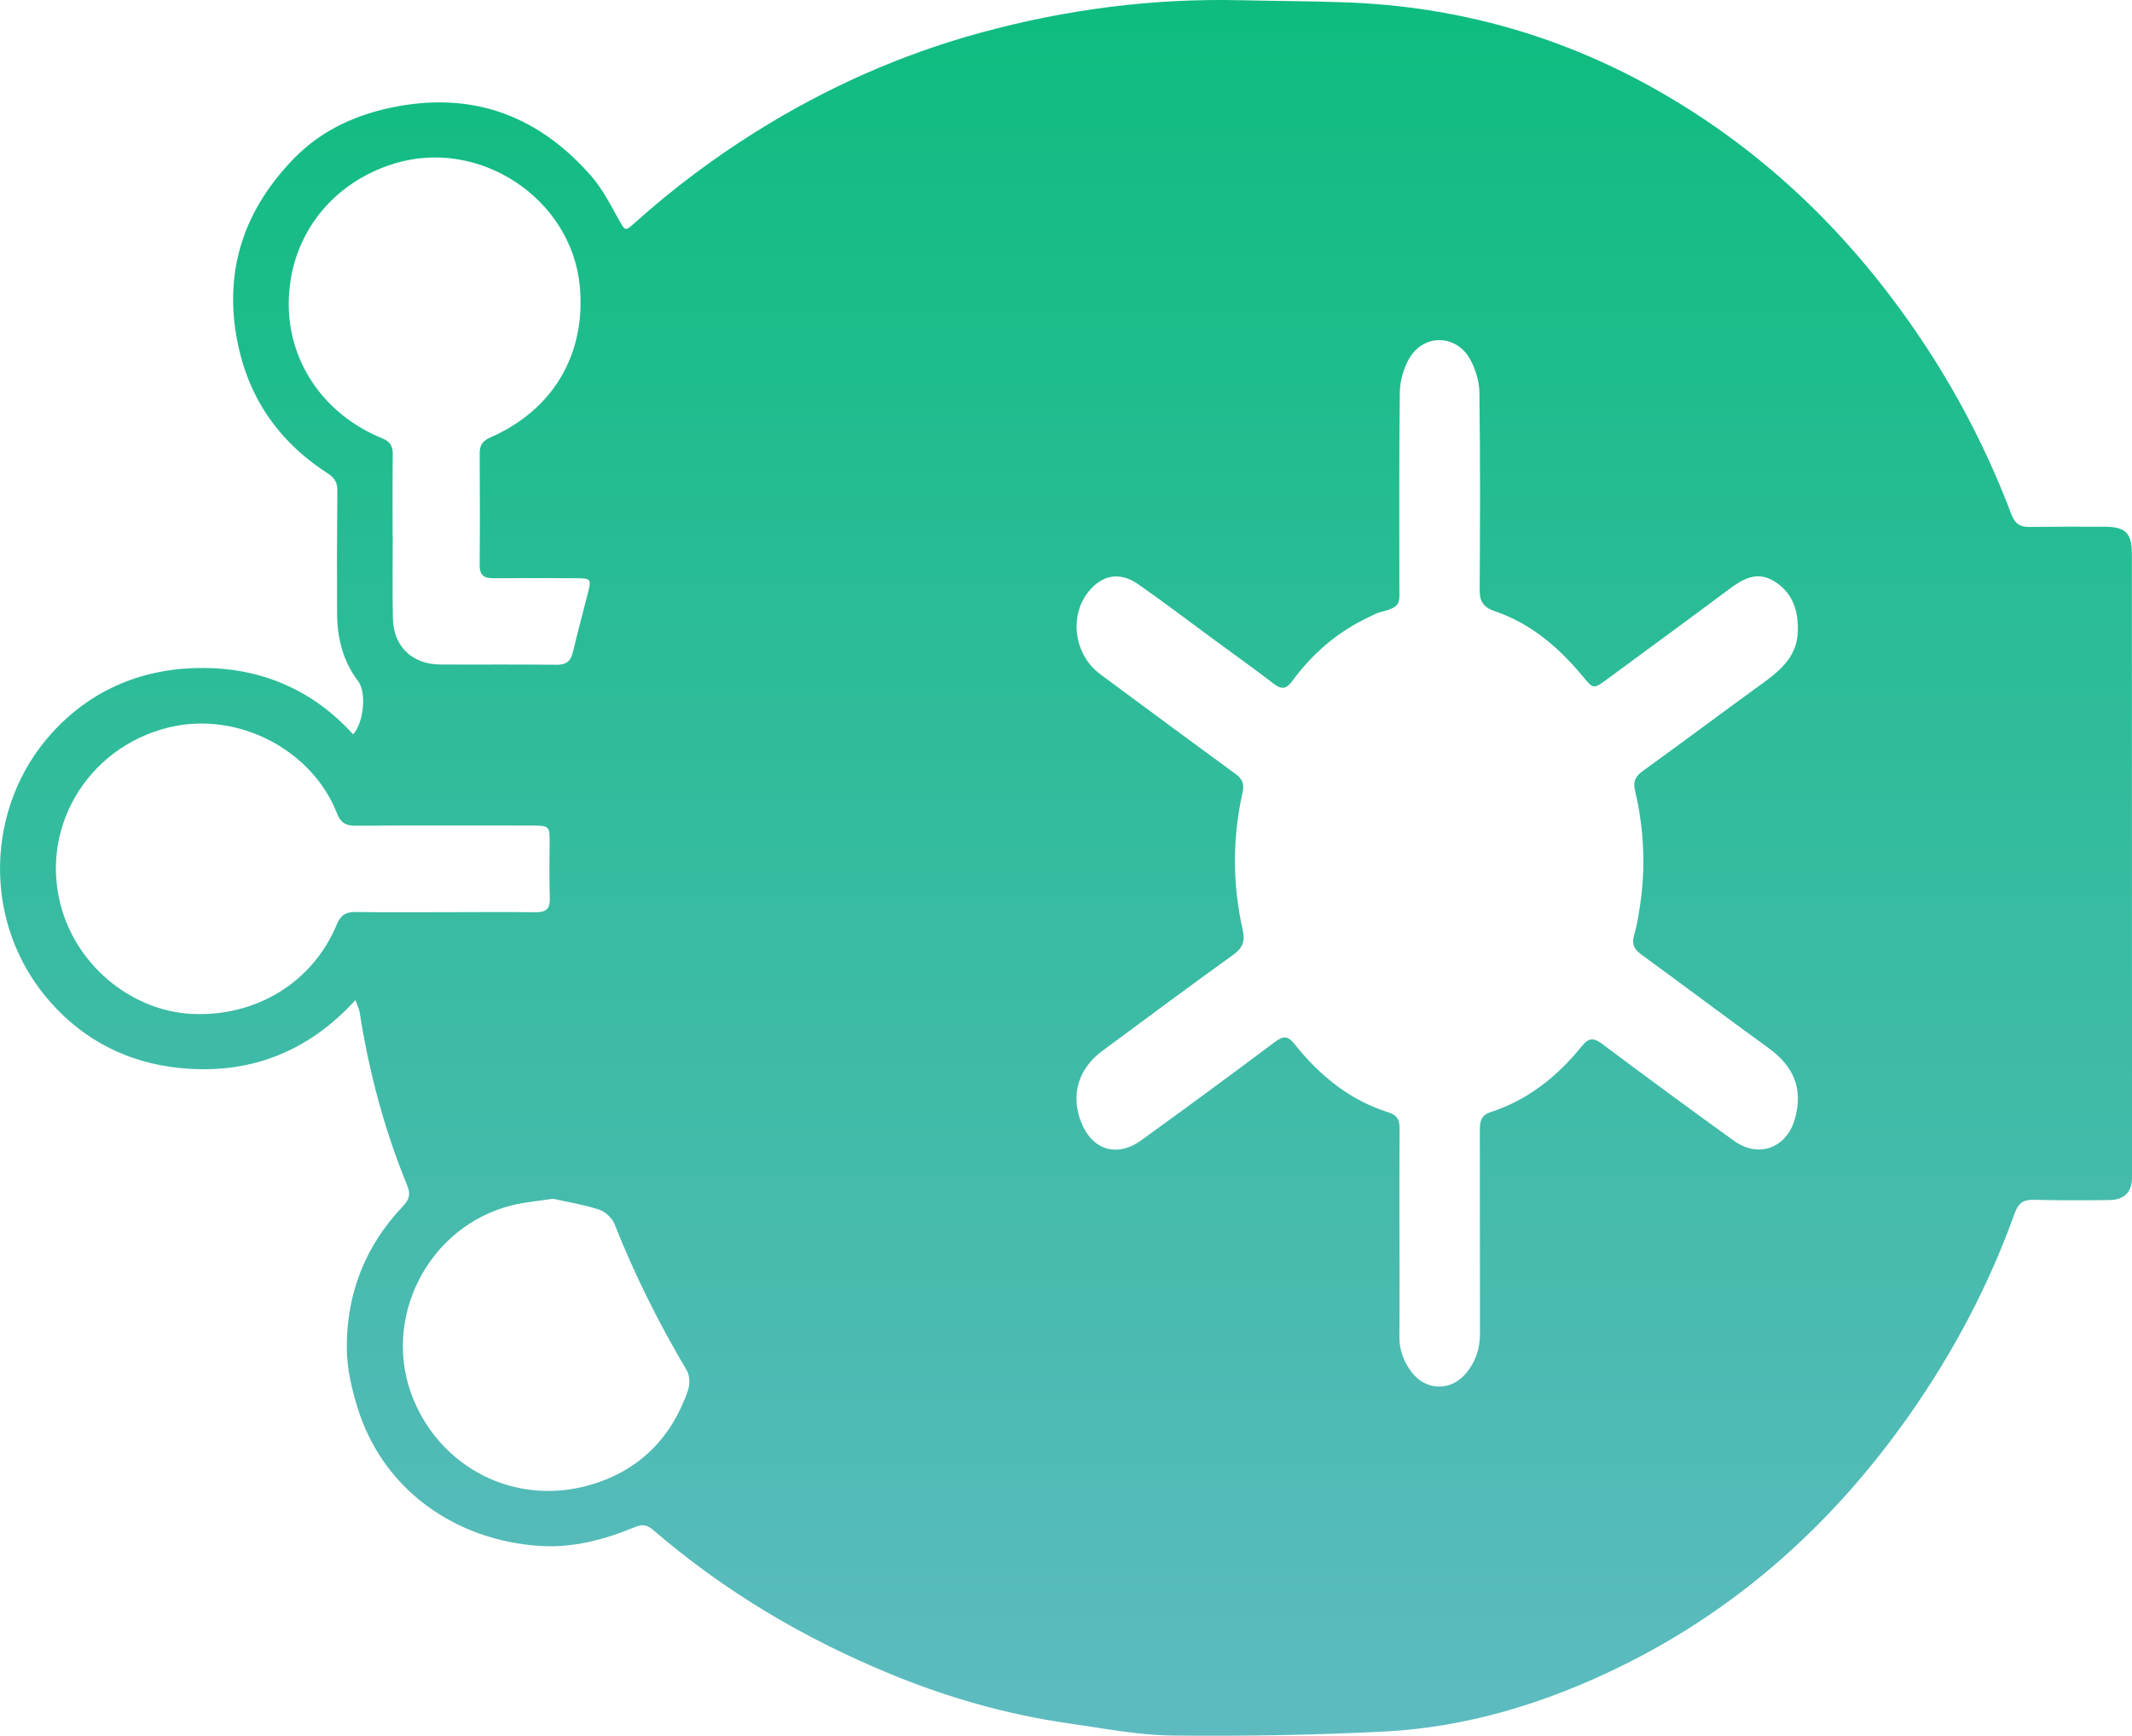 <?xml version="1.0" encoding="utf-8"?><svg width="140" height="114" viewBox="0 0 140 114" fill="none" xmlns="http://www.w3.org/2000/svg">
<path d="M23.34 65.683C20.157 69.175 16.252 70.608 11.754 70.14C8.47 69.796 5.612 68.396 3.354 65.868C-1.278 60.676 -0.975 52.941 3.426 48.12C6.083 45.209 9.506 43.851 13.376 43.869C17.221 43.89 20.572 45.338 23.19 48.233C23.898 47.433 24.075 45.469 23.52 44.738C22.511 43.412 22.142 41.896 22.133 40.275C22.121 37.591 22.127 34.907 22.151 32.223C22.157 31.692 21.977 31.384 21.515 31.086C18.203 28.948 16.189 25.957 15.519 22.058C14.742 17.518 16.14 13.676 19.281 10.431C21.151 8.499 23.526 7.448 26.183 6.971C31.299 6.051 35.46 7.729 38.807 11.541C39.552 12.389 40.08 13.434 40.636 14.428C41.05 15.165 41.041 15.21 41.657 14.658C44.148 12.425 46.811 10.419 49.654 8.642C54.248 5.77 59.136 3.585 64.377 2.152C69.977 0.621 75.666 -0.12 81.469 0.015C83.715 0.066 85.96 0.074 88.203 0.149C95.82 0.397 102.902 2.439 109.471 6.302C116.541 10.457 122.131 16.109 126.572 22.915C128.805 26.339 130.643 29.981 132.09 33.806C132.315 34.4 132.657 34.614 133.258 34.608C134.906 34.588 136.557 34.585 138.205 34.594C139.583 34.6 139.992 35.012 139.992 36.382C139.998 50.022 140.001 63.665 140.001 77.304C140.001 78.302 139.508 78.806 138.472 78.818C136.824 78.836 135.173 78.842 133.525 78.8C132.87 78.785 132.534 79.024 132.315 79.636C130.613 84.389 128.271 88.822 125.368 92.953C120.414 100.002 114.184 105.644 106.397 109.459C101.494 111.859 96.309 113.46 90.821 113.728C86.207 113.955 81.58 114.039 76.963 113.985C74.708 113.958 72.453 113.51 70.211 113.191C66.143 112.615 62.219 111.492 58.43 109.928C52.762 107.59 47.547 104.498 42.899 100.491C42.521 100.166 42.218 100.079 41.708 100.288C39.714 101.115 37.642 101.674 35.457 101.533C29.951 101.178 25.114 97.888 23.442 92.341C23.079 91.138 22.788 89.867 22.773 88.622C22.733 85.03 23.952 81.86 26.453 79.23C26.867 78.794 26.982 78.454 26.741 77.863C25.24 74.2 24.226 70.396 23.619 66.489C23.583 66.265 23.469 66.05 23.337 65.683H23.34ZM91.893 81.069H91.899C91.899 83.305 91.911 85.541 91.893 87.777C91.884 88.666 92.175 89.434 92.703 90.126C93.637 91.347 95.264 91.383 96.255 90.21C96.891 89.455 97.186 88.589 97.183 87.601C97.174 83.129 97.186 78.654 97.174 74.182C97.174 73.626 97.276 73.238 97.876 73.044C100.332 72.247 102.26 70.701 103.857 68.728C104.286 68.196 104.601 68.104 105.193 68.549C108.063 70.704 110.957 72.829 113.869 74.928C115.493 76.098 117.349 75.388 117.874 73.447C118.397 71.525 117.814 70.053 116.154 68.85C113.35 66.814 110.579 64.736 107.781 62.691C107.321 62.354 107.129 62.014 107.303 61.431C107.483 60.84 107.576 60.222 107.673 59.611C108.081 57.028 107.964 54.464 107.366 51.92C107.237 51.371 107.36 51.01 107.844 50.66C110.513 48.735 113.143 46.762 115.809 44.83C116.976 43.985 117.997 43.066 118.054 41.505C118.105 40.134 117.736 38.922 116.493 38.167C115.349 37.471 114.41 38.048 113.488 38.737C110.852 40.705 108.195 42.651 105.544 44.6C104.631 45.272 104.631 45.26 103.941 44.427C102.374 42.538 100.548 40.958 98.192 40.155C97.393 39.884 97.159 39.502 97.165 38.713C97.192 34.414 97.207 30.116 97.147 25.817C97.138 25.058 96.897 24.226 96.519 23.566C95.571 21.915 93.43 21.933 92.508 23.596C92.151 24.241 91.929 25.044 91.92 25.778C91.866 29.975 91.893 34.176 91.89 38.376C91.89 39.654 92.049 39.851 90.611 40.212C90.371 40.272 90.151 40.406 89.926 40.511C87.867 41.472 86.198 42.902 84.865 44.72C84.492 45.227 84.183 45.326 83.655 44.917C82.31 43.887 80.932 42.902 79.566 41.899C77.96 40.717 76.374 39.507 74.738 38.367C73.546 37.537 72.39 37.746 71.496 38.836C70.184 40.436 70.523 42.994 72.234 44.269C75.194 46.466 78.164 48.657 81.139 50.837C81.577 51.156 81.718 51.487 81.595 52.04C80.926 55.043 80.926 58.058 81.601 61.058C81.769 61.802 81.616 62.249 80.995 62.697C78.104 64.784 75.237 66.904 72.375 69.029C70.787 70.208 70.298 71.943 71 73.713C71.724 75.537 73.354 76.045 74.951 74.886C77.878 72.767 80.791 70.626 83.685 68.459C84.225 68.053 84.528 67.966 85.009 68.572C86.648 70.635 88.635 72.265 91.208 73.068C91.767 73.241 91.911 73.591 91.905 74.131C91.887 76.442 91.896 78.752 91.896 81.063L91.893 81.069ZM25.787 35.176H25.79C25.79 36.991 25.763 38.803 25.799 40.618C25.835 42.445 27.063 43.633 28.897 43.642C31.446 43.657 33.995 43.627 36.544 43.66C37.195 43.669 37.483 43.421 37.624 42.815C37.934 41.487 38.3 40.17 38.633 38.848C38.831 38.066 38.768 37.982 37.958 37.979C36.108 37.97 34.259 37.961 32.41 37.979C31.788 37.985 31.494 37.782 31.497 37.122C31.518 34.662 31.512 32.205 31.5 29.745C31.5 29.229 31.707 28.945 32.194 28.733C36.316 26.933 38.477 23.273 38.075 18.828C37.553 13.043 31.473 9.015 25.877 10.747C21.809 12.007 19.149 15.389 18.969 19.539C18.791 23.593 21.169 27.187 25.114 28.796C25.604 28.996 25.796 29.286 25.79 29.808C25.769 31.596 25.781 33.385 25.781 35.176H25.787ZM29.212 59.909C31.212 59.906 33.211 59.891 35.208 59.912C35.889 59.918 36.129 59.652 36.105 58.975C36.06 57.76 36.081 56.542 36.09 55.324C36.099 54.279 36.06 54.222 35.007 54.222C31.11 54.219 27.21 54.21 23.313 54.231C22.697 54.234 22.364 54.019 22.139 53.443C20.518 49.258 15.618 46.669 11.079 47.777C5.666 49.099 2.456 54.565 4.102 59.858C5.269 63.62 8.776 66.399 12.592 66.59C16.819 66.799 20.551 64.509 22.124 60.7C22.376 60.091 22.727 59.885 23.367 59.897C25.315 59.927 27.264 59.909 29.212 59.909ZM36.312 78.731C35.298 78.887 34.475 78.955 33.68 79.146C28.11 80.487 24.967 86.66 27.156 91.927C29.044 96.473 33.842 98.882 38.621 97.563C41.879 96.664 44.061 94.518 45.169 91.341C45.307 90.944 45.307 90.356 45.103 90.013C43.272 86.926 41.675 83.732 40.353 80.394C40.197 79.997 39.744 79.573 39.336 79.442C38.303 79.108 37.219 78.934 36.312 78.728V78.731Z" fill="url(#paint0_linear_5508_1392)"/>
<defs>
<linearGradient id="paint0_linear_5508_1392" x1="70.001" y1="-0.001" x2="70.001" y2="114.001" gradientUnits="userSpaceOnUse">
<stop stop-color="#0EBC7F"/>
<stop offset="1" stop-color="#5DBBC0"/>
</linearGradient>
</defs>
</svg>
